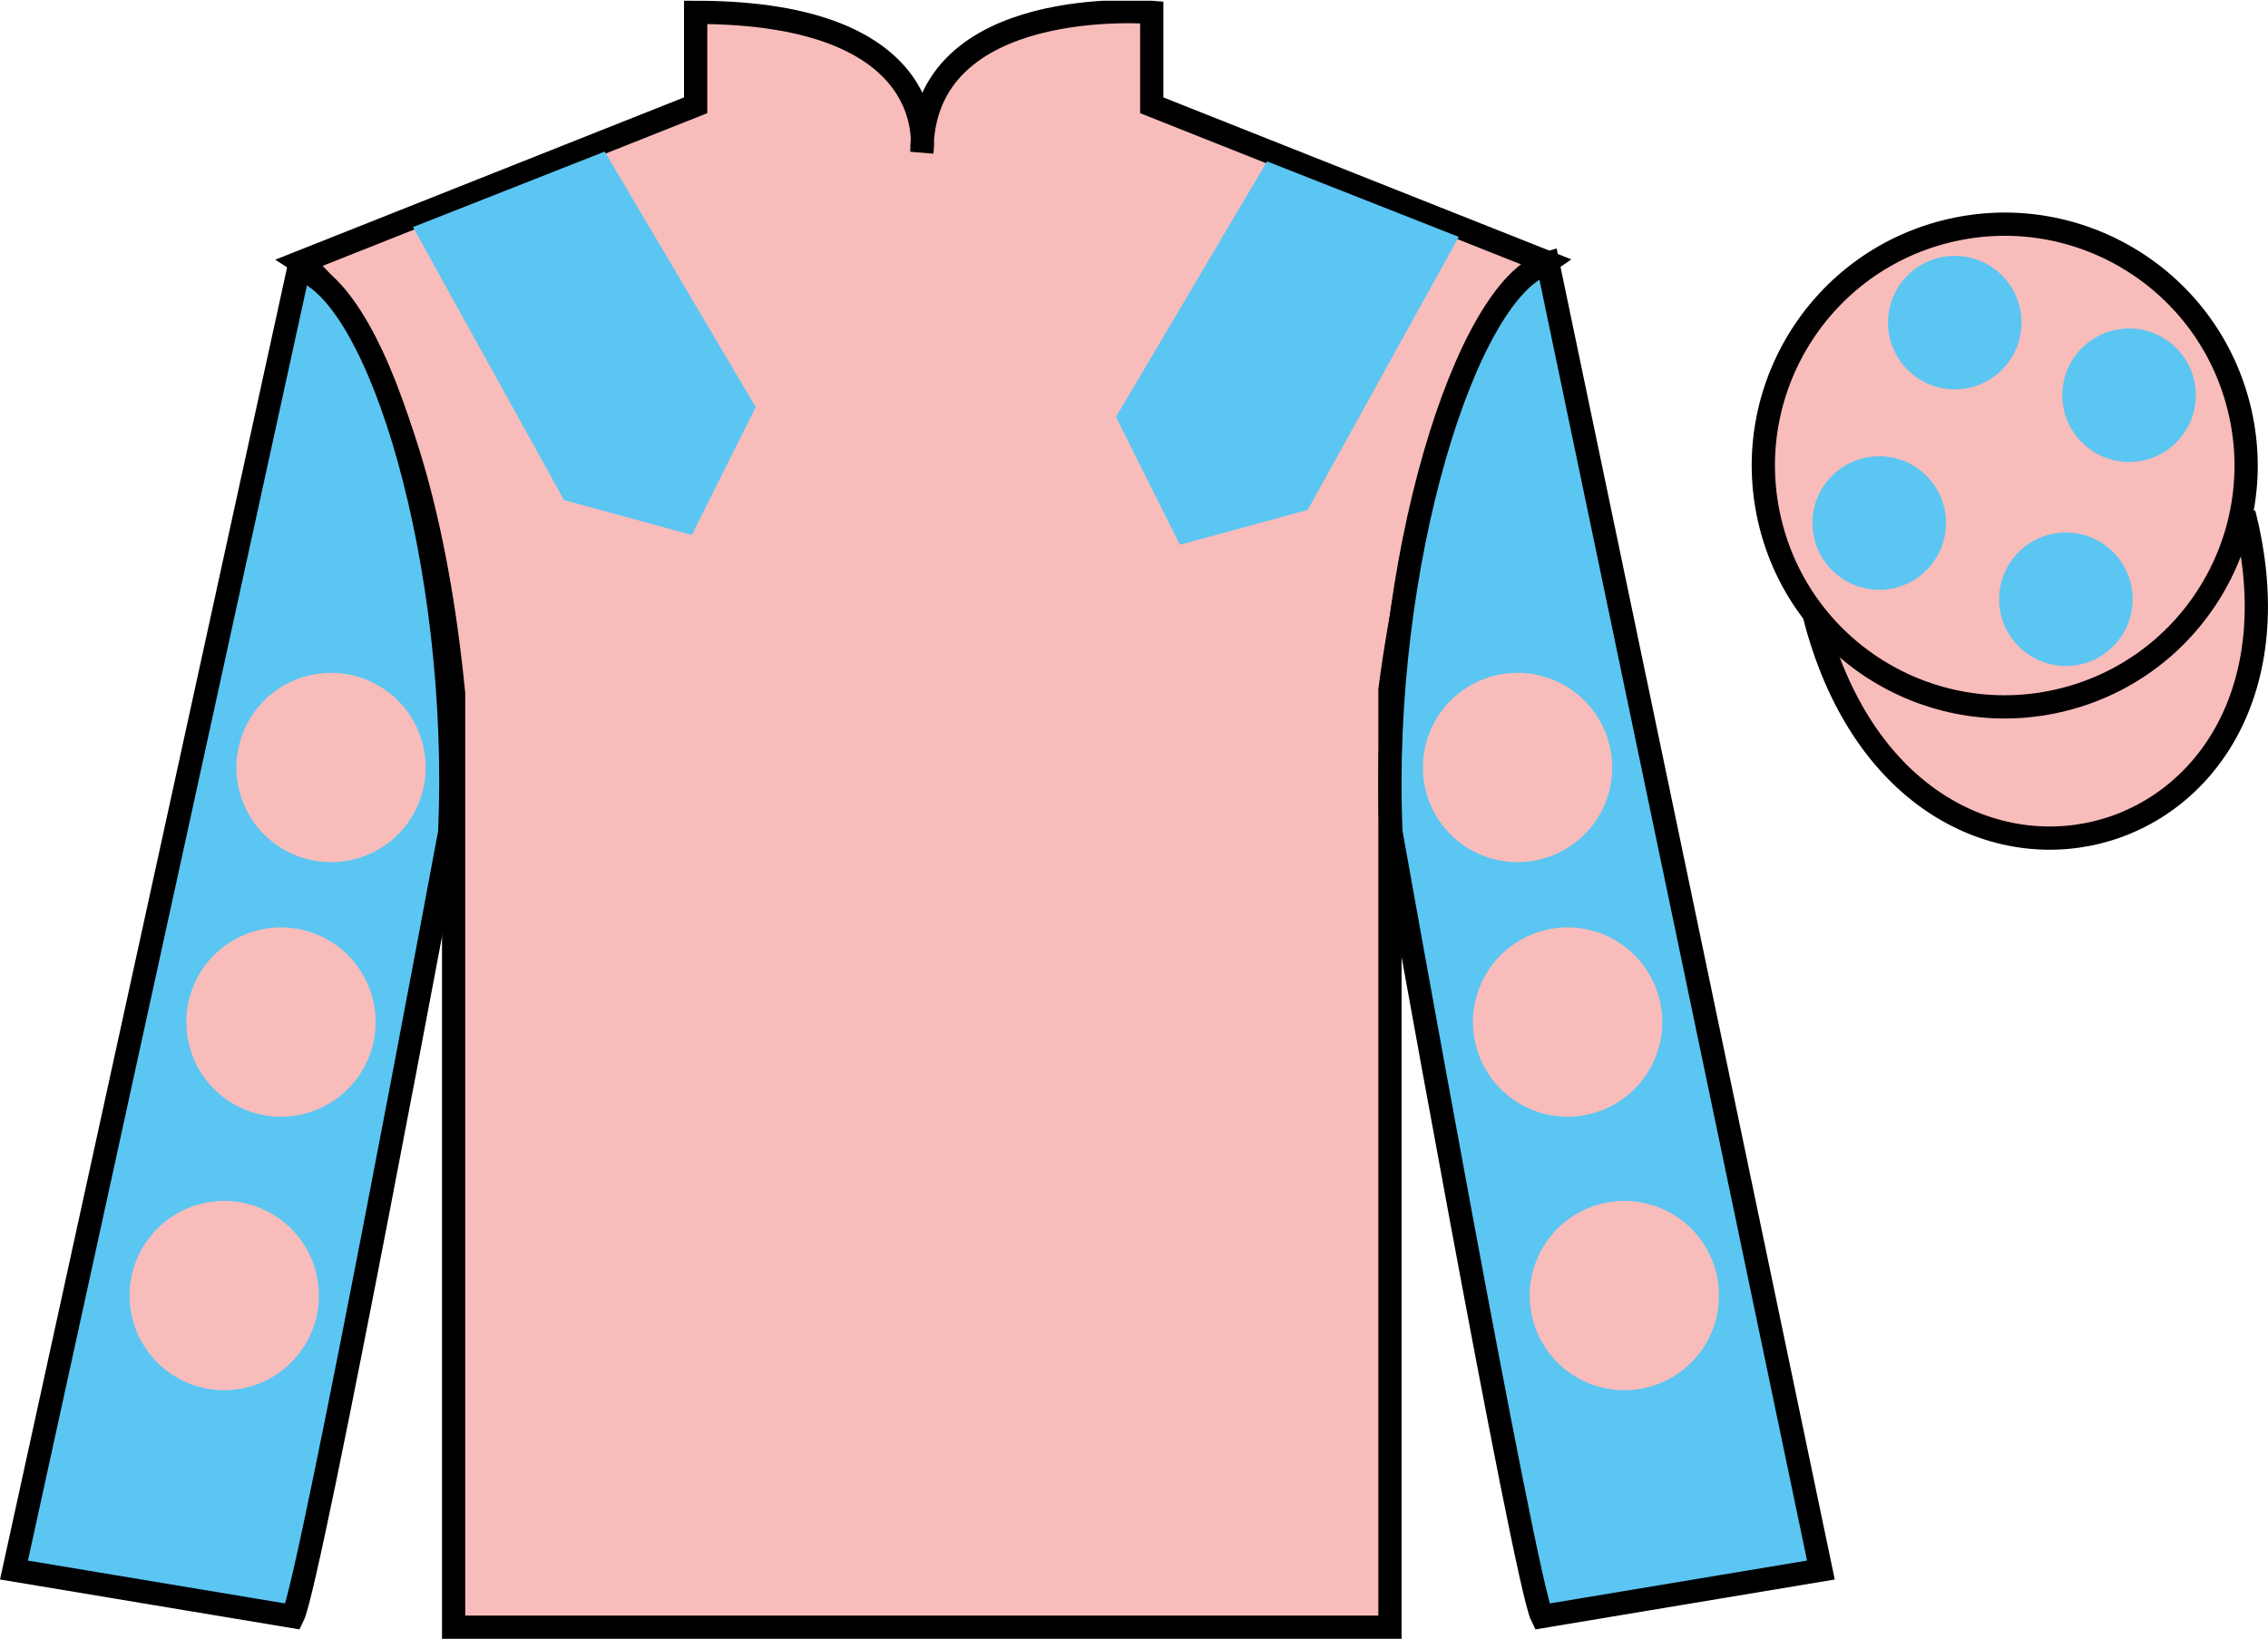 <?xml version="1.0" encoding="UTF-8"?>
<svg xmlns="http://www.w3.org/2000/svg" xmlns:xlink="http://www.w3.org/1999/xlink" width="97.59pt" height="70.53pt" viewBox="0 0 97.59 70.53" version="1.1">
<defs>
<clipPath id="clip1">
  <path d="M 0 70.531 L 97.59 70.531 L 97.59 0.031 L 0 0.031 L 0 70.531 Z M 0 70.531 "/>
</clipPath>
</defs>
<g id="surface0">
<g clip-path="url(#clip1)" clip-rule="nonzero">
<path style=" stroke:none;fill-rule:nonzero;fill:rgb(96.902%,73.82%,73.393%);fill-opacity:1;" d="M 12.934 11.281 C 12.934 11.281 18.02 14.531 19.52 29.863 C 19.52 29.863 19.52 44.863 19.52 70.031 L 59.809 70.031 L 59.809 29.695 C 59.809 29.695 61.602 14.695 66.559 11.281 L 49.559 4.531 L 49.559 0.531 C 49.559 0.531 39.668 -0.305 39.668 6.531 C 39.668 6.531 40.684 0.531 29.934 0.531 L 29.934 4.531 L 12.934 11.281 "/>
<path style="fill:none;stroke-width:10;stroke-linecap:butt;stroke-linejoin:miter;stroke:rgb(0%,0%,0%);stroke-opacity:1;stroke-miterlimit:4;" d="M 129.336 592.487 C 129.336 592.487 180.195 559.987 195.195 406.667 C 195.195 406.667 195.195 256.667 195.195 4.987 L 598.086 4.987 L 598.086 408.347 C 598.086 408.347 616.016 558.347 665.586 592.487 L 495.586 659.987 L 495.586 699.987 C 495.586 699.987 396.68 708.347 396.68 639.987 C 396.68 639.987 406.836 699.987 299.336 699.987 L 299.336 659.987 L 129.336 592.487 Z M 129.336 592.487 " transform="matrix(0.1,0,0,-0.1,0,70.53)"/>
<path style=" stroke:none;fill-rule:nonzero;fill:rgb(35.839%,77.369%,94.861%);fill-opacity:1;" d="M 12.602 69.57 C 13.352 68.07 19.352 35.82 19.352 35.82 C 19.852 24.32 16.352 12.57 12.852 11.57 L 0.602 67.57 L 12.602 69.57 "/>
<path style="fill:none;stroke-width:10;stroke-linecap:butt;stroke-linejoin:miter;stroke:rgb(0%,0%,0%);stroke-opacity:1;stroke-miterlimit:4;" d="M 126.016 9.597 C 133.516 24.597 193.516 347.097 193.516 347.097 C 198.516 462.097 163.516 579.597 128.516 589.597 L 6.016 29.597 L 126.016 9.597 Z M 126.016 9.597 " transform="matrix(0.1,0,0,-0.1,0,70.53)"/>
<path style=" stroke:none;fill-rule:nonzero;fill:rgb(35.839%,77.369%,94.861%);fill-opacity:1;" d="M 78.352 67.57 L 66.602 11.32 C 63.102 12.32 59.352 24.32 59.852 35.82 C 59.852 35.82 65.602 68.07 66.352 69.57 L 78.352 67.57 "/>
<path style="fill:none;stroke-width:10;stroke-linecap:butt;stroke-linejoin:miter;stroke:rgb(0%,0%,0%);stroke-opacity:1;stroke-miterlimit:4;" d="M 783.516 29.597 L 666.016 592.097 C 631.016 582.097 593.516 462.097 598.516 347.097 C 598.516 347.097 656.016 24.597 663.516 9.597 L 783.516 29.597 Z M 783.516 29.597 " transform="matrix(0.1,0,0,-0.1,0,70.53)"/>
<path style="fill-rule:nonzero;fill:rgb(96.902%,73.82%,73.393%);fill-opacity:1;stroke-width:10;stroke-linecap:butt;stroke-linejoin:miter;stroke:rgb(0%,0%,0%);stroke-opacity:1;stroke-miterlimit:4;" d="M 780.703 440.495 C 820.391 284.87 1004.336 332.448 965.547 484.441 " transform="matrix(0.1,0,0,-0.1,0,70.53)"/>
<path style=" stroke:none;fill-rule:nonzero;fill:rgb(98.431%,74.096%,30.607%);fill-opacity:1;" d="M 86.691 21.727 C 87.625 21.488 88.191 20.539 87.953 19.605 C 87.715 18.672 86.762 18.105 85.828 18.344 C 84.895 18.582 84.332 19.535 84.57 20.469 C 84.809 21.402 85.758 21.965 86.691 21.727 "/>
<path style="fill:none;stroke-width:10;stroke-linecap:butt;stroke-linejoin:miter;stroke:rgb(0%,0%,0%);stroke-opacity:1;stroke-miterlimit:4;" d="M 866.914 488.034 C 876.25 490.417 881.914 499.909 879.531 509.245 C 877.148 518.581 867.617 524.245 858.281 521.862 C 848.945 519.48 843.32 509.948 845.703 500.613 C 848.086 491.277 857.578 485.652 866.914 488.034 Z M 866.914 488.034 " transform="matrix(0.1,0,0,-0.1,0,70.53)"/>
<path style=" stroke:none;fill-rule:nonzero;fill:rgb(96.902%,73.82%,73.393%);fill-opacity:1;" d="M 88.828 30.098 C 94.387 28.68 97.742 23.023 96.324 17.469 C 94.906 11.91 89.25 8.555 83.691 9.973 C 78.137 11.391 74.781 17.047 76.199 22.605 C 77.613 28.16 83.27 31.516 88.828 30.098 "/>
<path style="fill:none;stroke-width:10;stroke-linecap:butt;stroke-linejoin:miter;stroke:rgb(0%,0%,0%);stroke-opacity:1;stroke-miterlimit:4;" d="M 888.281 404.323 C 943.867 418.503 977.422 475.066 963.242 530.612 C 949.062 586.198 892.5 619.753 836.914 605.573 C 781.367 591.394 747.812 534.831 761.992 479.245 C 776.133 423.698 832.695 390.144 888.281 404.323 Z M 888.281 404.323 " transform="matrix(0.1,0,0,-0.1,0,70.53)"/>
<path style=" stroke:none;fill-rule:nonzero;fill:rgb(35.839%,77.369%,94.861%);fill-opacity:1;" d="M 17.77 9.773 L 24.27 21.523 L 29.77 23.023 L 32.52 17.523 L 26.02 6.523 L 17.77 9.773 "/>
<path style=" stroke:none;fill-rule:nonzero;fill:rgb(35.839%,77.369%,94.861%);fill-opacity:1;" d="M 62.77 10.195 L 56.27 21.945 L 50.77 23.445 L 48.02 17.945 L 54.52 6.945 L 62.77 10.195 "/>
<path style=" stroke:none;fill-rule:nonzero;fill:rgb(96.902%,73.82%,73.393%);fill-opacity:1;" d="M 66.445 47.934 C 68.625 48.488 70.844 47.176 71.398 44.996 C 71.957 42.816 70.641 40.598 68.461 40.039 C 66.281 39.484 64.066 40.797 63.508 42.977 C 62.949 45.156 64.266 47.375 66.445 47.934 "/>
<path style=" stroke:none;fill-rule:nonzero;fill:rgb(96.902%,73.82%,73.393%);fill-opacity:1;" d="M 64.289 36.977 C 66.469 37.535 68.688 36.219 69.246 34.039 C 69.801 31.859 68.484 29.641 66.309 29.086 C 64.129 28.527 61.91 29.844 61.352 32.023 C 60.797 34.203 62.109 36.422 64.289 36.977 "/>
<path style=" stroke:none;fill-rule:nonzero;fill:rgb(96.902%,73.82%,73.393%);fill-opacity:1;" d="M 68.887 59.703 C 71.066 60.262 73.285 58.945 73.84 56.766 C 74.398 54.586 73.082 52.367 70.902 51.812 C 68.723 51.254 66.508 52.57 65.949 54.75 C 65.391 56.93 66.707 59.145 68.887 59.703 "/>
<path style=" stroke:none;fill-rule:nonzero;fill:rgb(96.902%,73.82%,73.393%);fill-opacity:1;" d="M 13.098 47.934 C 10.918 48.488 8.699 47.176 8.145 44.996 C 7.586 42.816 8.902 40.598 11.082 40.039 C 13.262 39.484 15.477 40.797 16.035 42.977 C 16.594 45.156 15.277 47.375 13.098 47.934 "/>
<path style=" stroke:none;fill-rule:nonzero;fill:rgb(96.902%,73.82%,73.393%);fill-opacity:1;" d="M 15.254 36.977 C 13.074 37.535 10.855 36.219 10.297 34.039 C 9.742 31.859 11.059 29.641 13.234 29.086 C 15.414 28.527 17.633 29.844 18.191 32.023 C 18.746 34.203 17.434 36.422 15.254 36.977 "/>
<path style=" stroke:none;fill-rule:nonzero;fill:rgb(96.902%,73.82%,73.393%);fill-opacity:1;" d="M 10.656 59.703 C 8.477 60.262 6.262 58.945 5.703 56.766 C 5.145 54.586 6.461 52.367 8.641 51.812 C 10.82 51.254 13.035 52.57 13.594 54.75 C 14.152 56.93 12.836 59.145 10.656 59.703 "/>
<path style=" stroke:none;fill-rule:nonzero;fill:rgb(35.839%,77.369%,94.861%);fill-opacity:1;" d="M 88.895 28.664 C 90.48 28.664 91.766 27.375 91.766 25.789 C 91.766 24.203 90.48 22.918 88.895 22.918 C 87.309 22.918 86.02 24.203 86.02 25.789 C 86.02 27.375 87.309 28.664 88.895 28.664 "/>
<path style=" stroke:none;fill-rule:nonzero;fill:rgb(35.839%,77.369%,94.861%);fill-opacity:1;" d="M 80.863 25.383 C 82.449 25.383 83.734 24.094 83.734 22.508 C 83.734 20.922 82.449 19.637 80.863 19.637 C 79.277 19.637 77.988 20.922 77.988 22.508 C 77.988 24.094 79.277 25.383 80.863 25.383 "/>
<path style=" stroke:none;fill-rule:nonzero;fill:rgb(35.839%,77.369%,94.861%);fill-opacity:1;" d="M 91.613 19.883 C 93.199 19.883 94.484 18.594 94.484 17.008 C 94.484 15.422 93.199 14.137 91.613 14.137 C 90.027 14.137 88.738 15.422 88.738 17.008 C 88.738 18.594 90.027 19.883 91.613 19.883 "/>
<path style=" stroke:none;fill-rule:nonzero;fill:rgb(35.839%,77.369%,94.861%);fill-opacity:1;" d="M 84.113 16.758 C 85.699 16.758 86.984 15.469 86.984 13.883 C 86.984 12.297 85.699 11.012 84.113 11.012 C 82.527 11.012 81.238 12.297 81.238 13.883 C 81.238 15.469 82.527 16.758 84.113 16.758 "/>
</g>
</g>
</svg>
